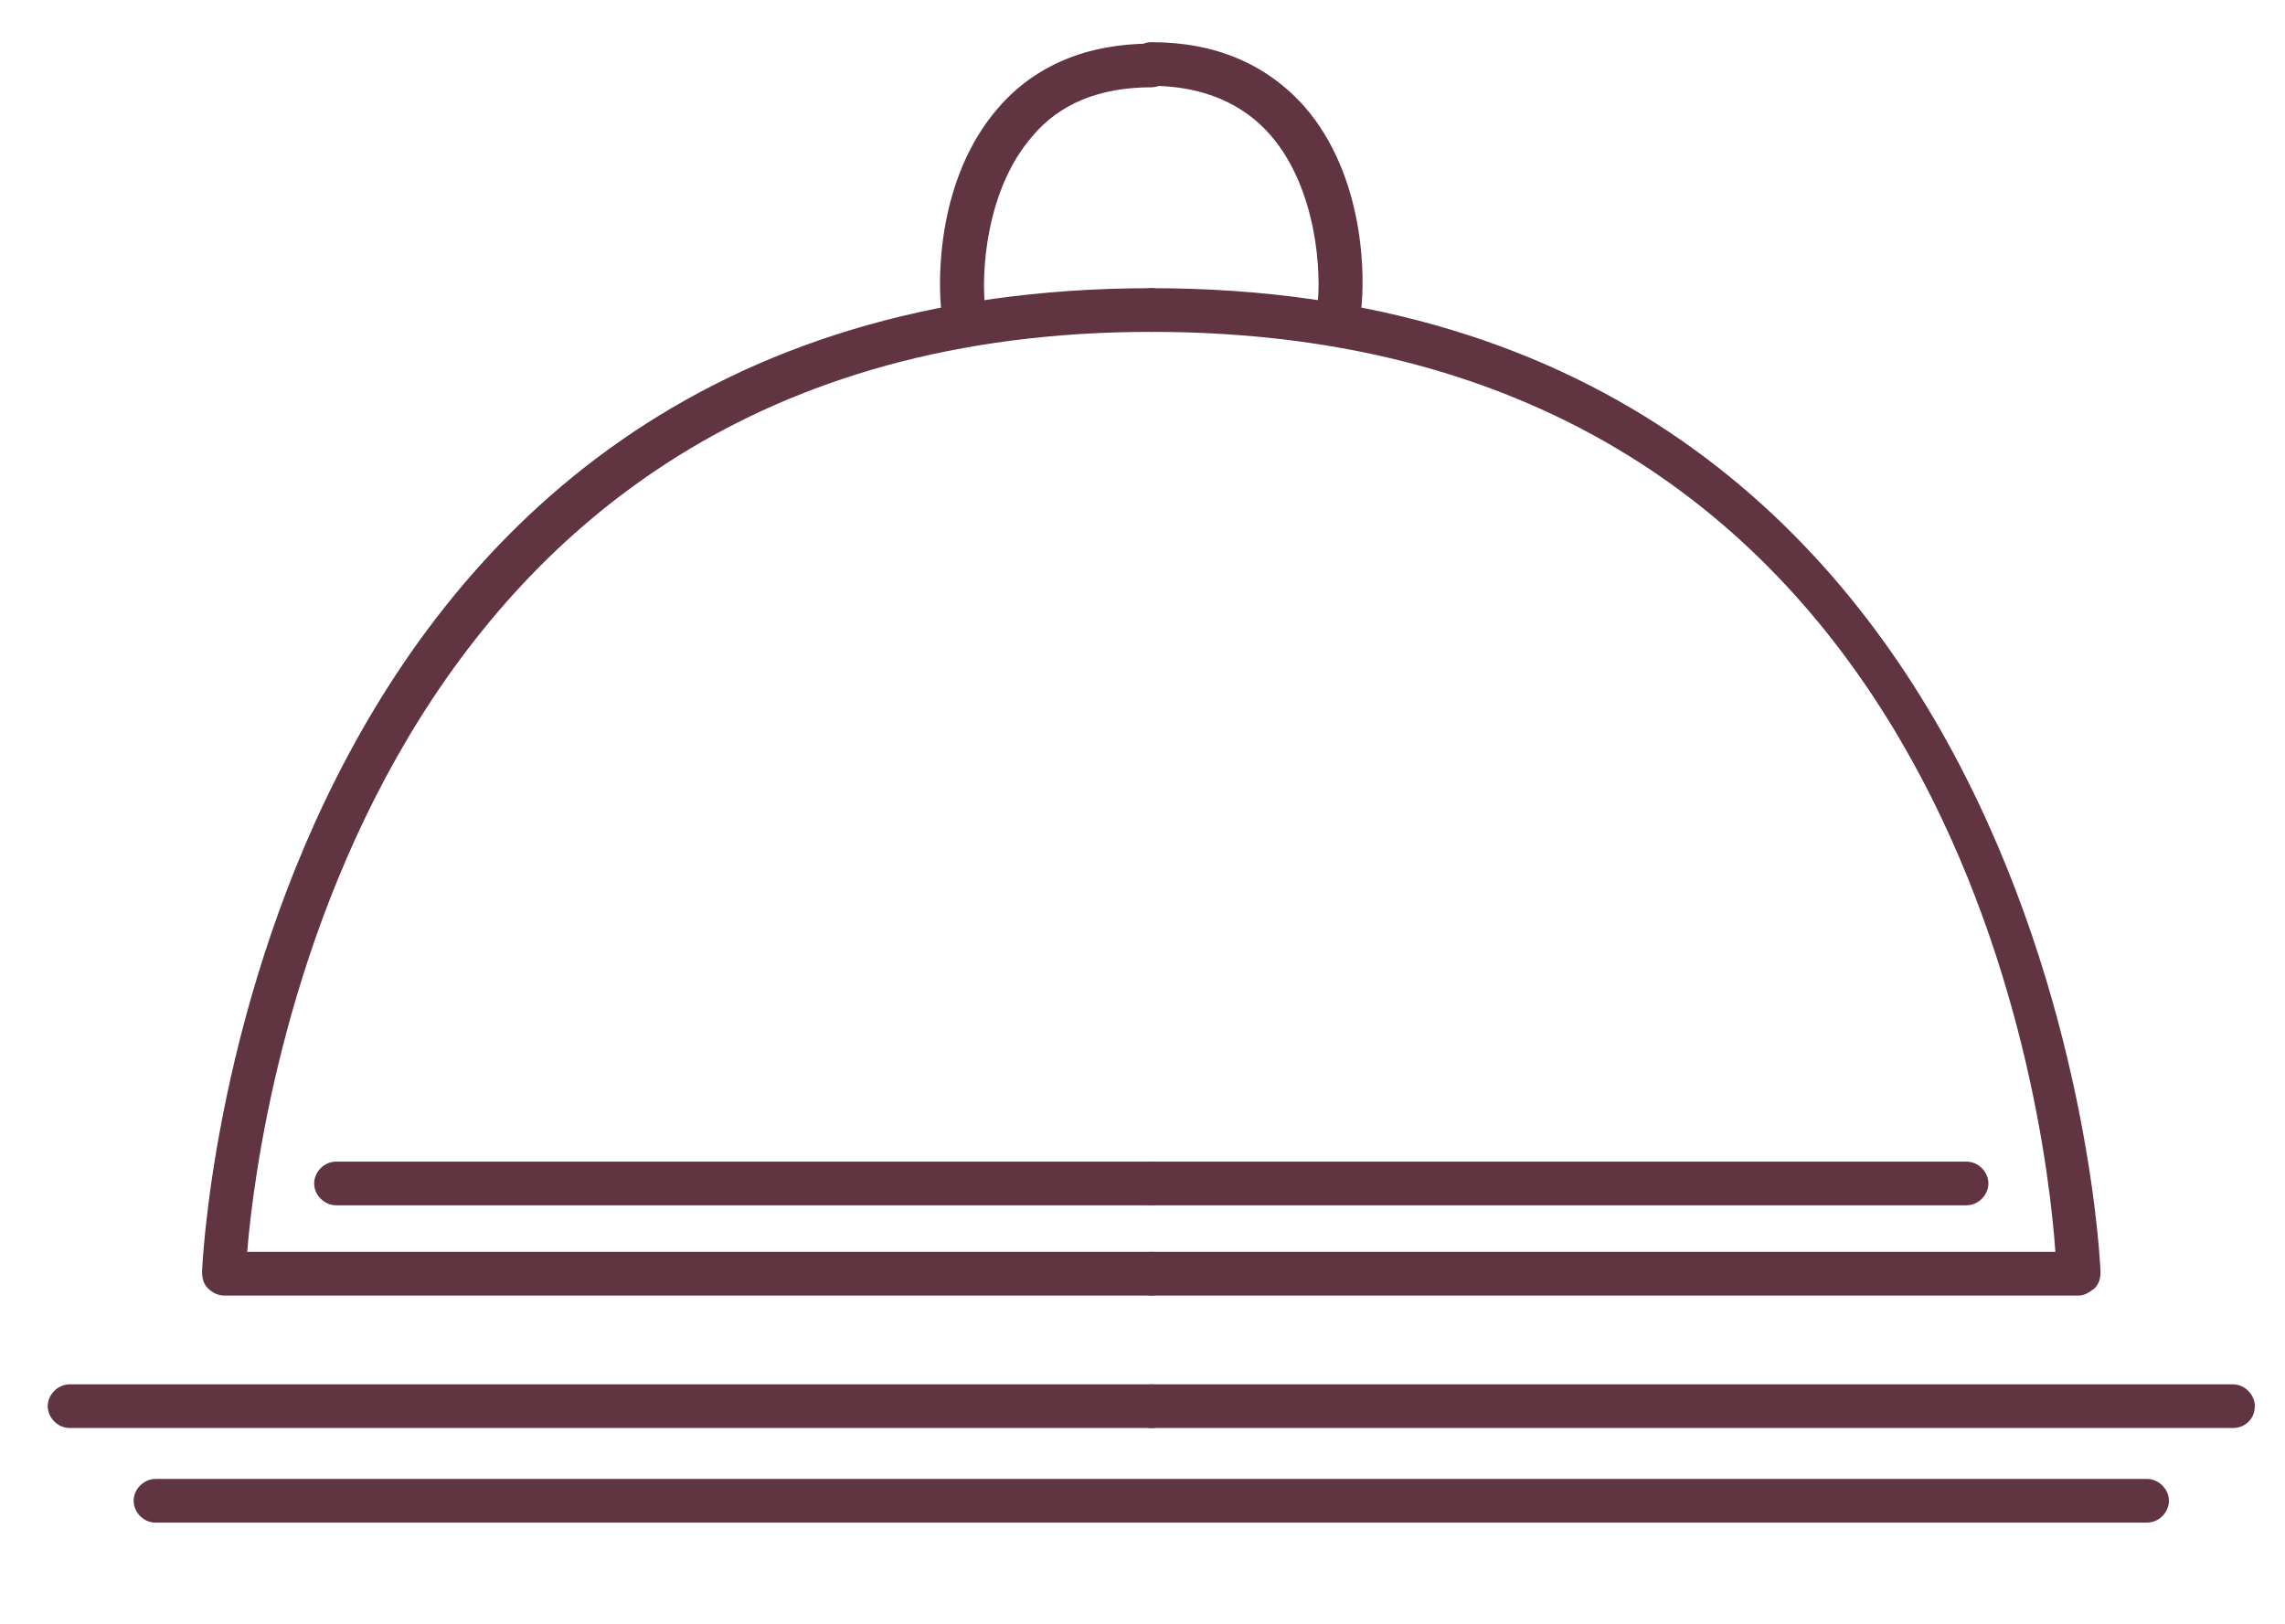 <svg xmlns:x="http://ns.adobe.com/Extensibility/1.0/" xmlns:i="http://ns.adobe.com/AdobeIllustrator/10.0/" xmlns:graph="http://ns.adobe.com/Graphs/1.0/" xmlns="http://www.w3.org/2000/svg" xmlns:xlink="http://www.w3.org/1999/xlink" version="1.1" style="enable-background:new 0 0 1274 972;" xml:space="preserve" width="156.951" height="111.557"><rect id="backgroundrect" width="100%" height="100%" x="0" y="0" fill="none" stroke="none" class="selected" style=""/>
<style type="text/css">
	.st0{display:none;fill:#613441;}
	.st1{display:none;}
	.st2{display:inline;}
	.st3{fill:#613441;}
	.st4{opacity:0.22;clip-path:url(#SVGID_2_);fill:#613441;enable-background:new    ;}
	.st5{display:none;fill:none;stroke:#613441;stroke-width:3;stroke-miterlimit:10;}
</style>






<g class="currentLayer" style=""><title>Layer 1</title><rect x="63.9" y="0.4" class="st0" width="1277.6" height="971.6" id="svg_1"/><g class="st1" id="svg_2">
	<g class="st2" id="svg_3">
		<path class="st3" d="M507.7,329.9 v-51.4 h10.9 v42.4 h20.8 v9 H507.7 z" id="svg_4"/>
		<path class="st3" d="M572.5,329.9 l-2.1,-5.3 h-0.3 c-1.8,2.3 -3.7,3.8 -5.6,4.7 c-1.9,0.9 -4.4,1.3 -7.5,1.3 c-3.8,0 -6.7,-1.1 -8.9,-3.2 c-2.2,-2.2 -3.3,-5.2 -3.3,-9.2 c0,-4.2 1.5,-7.2 4.4,-9.2 s7.3,-3.1 13.2,-3.3 l6.8,-0.2 v-1.7 c0,-4 -2,-6 -6.1,-6 c-3.1,0 -6.8,0.9 -11.1,2.8 l-3.6,-7.2 c4.5,-2.4 9.5,-3.6 15,-3.6 c5.3,0 9.3,1.1 12.1,3.4 c2.8,2.3 4.2,5.8 4.2,10.5 v26.2 H572.5 zM569.3,311.7 l-4.1,0.1 c-3.1,0.1 -5.4,0.7 -7,1.7 c-1.5,1 -2.3,2.6 -2.3,4.7 c0,3 1.7,4.5 5.2,4.5 c2.5,0 4.5,-0.7 6,-2.1 s2.2,-3.3 2.2,-5.7 L569.3,311.7 L569.3,311.7 z" id="svg_5"/>
		<path class="st3" d="M621.3,329.9 h-10.7 v-51.4 h29.5 v8.9 h-18.7 v13.3 h17.4 v8.9 h-17.4 v20.3 H621.3 z" id="svg_6"/>
		<path class="st3" d="M685,310.2 c0,6.4 -1.7,11.4 -5.1,15 s-8.1,5.4 -14.1,5.4 c-3.8,0 -7.1,-0.8 -10,-2.5 s-5.1,-4 -6.6,-7.1 s-2.3,-6.7 -2.3,-10.8 c0,-6.4 1.7,-11.4 5,-15 c3.4,-3.6 8.1,-5.3 14.1,-5.3 c3.8,0 7.1,0.8 10,2.5 c2.9,1.6 5.1,4 6.6,7.1 C684.2,302.5 685,306.1 685,310.2 zM657.8,310.2 c0,3.9 0.6,6.8 1.9,8.8 s3.4,3 6.2,3 c2.9,0 4.9,-1 6.2,-3 c1.3,-2 1.9,-4.9 1.9,-8.8 c0,-3.9 -0.6,-6.8 -1.9,-8.8 c-1.3,-1.9 -3.3,-2.9 -6.2,-2.9 c-2.9,0 -4.9,1 -6.2,2.9 C658.4,303.3 657.8,306.3 657.8,310.2 z" id="svg_7"/>
		<path class="st3" d="M715.8,289.9 c1.5,0 2.7,0.1 3.6,0.3 l-0.8,10.1 c-0.9,-0.2 -1.9,-0.4 -3.2,-0.4 c-3.4,0 -6.1,0.9 -8,2.6 c-1.9,1.8 -2.9,4.2 -2.9,7.4 v20 h-10.7 v-39.3 h8.1 l1.6,6.6 h0.5 c1.2,-2.2 2.9,-4 4.9,-5.3 C711.1,290.6 713.3,289.9 715.8,289.9 z" id="svg_8"/>
		<path class="st3" d="M761.7,329.9 h-10.7 v-23 c0,-2.8 -0.5,-5 -1.4,-6.4 c-0.9,-1.4 -2.4,-2.1 -4.5,-2.1 c-2.7,0 -4.7,1 -6,3 c-1.2,2 -1.9,5.3 -1.9,9.9 v18.5 h-10.7 v-39.3 h8.2 l1.4,5 h0.6 c1.1,-1.8 2.6,-3.2 4.6,-4.2 s4.3,-1.5 6.9,-1.5 c5.9,0 9.9,1.9 12,5.8 h0.9 c1.1,-1.8 2.6,-3.2 4.7,-4.3 c2.1,-1 4.4,-1.5 6.9,-1.5 c4.5,0 7.8,1.1 10.1,3.4 s3.4,5.9 3.4,11 v25.6 h-10.8 v-23 c0,-2.8 -0.5,-5 -1.4,-6.4 c-0.9,-1.4 -2.4,-2.1 -4.5,-2.1 c-2.6,0 -4.6,0.9 -5.9,2.8 s-2,4.9 -2,8.9 v19.9 H761.7 z" id="svg_9"/>
		<path class="st3" d="M825.1,329.9 l-1.4,-5 h-0.6 c-1.1,1.8 -2.8,3.2 -4.9,4.2 c-2.1,1 -4.5,1.5 -7.2,1.5 c-4.6,0 -8.1,-1.2 -10.4,-3.7 s-3.5,-6 -3.5,-10.7 v-25.6 h10.7 v23 c0,2.8 0.5,5 1.5,6.4 s2.6,2.1 4.8,2.1 c3,0 5.2,-1 6.5,-3 s2,-5.3 2,-10 v-18.5 h10.7 v39.3 H825.1 z" id="svg_10"/>
		<path class="st3" d="M855.3,329.9 h-10.7 v-54.7 h10.7 V329.9 z" id="svg_11"/>
		<path class="st3" d="M884.3,330.6 c-6.3,0 -11.3,-1.7 -14.8,-5.2 c-3.6,-3.5 -5.3,-8.4 -5.3,-14.8 c0,-6.6 1.6,-11.7 4.9,-15.3 c3.3,-3.6 7.8,-5.4 13.7,-5.4 c5.6,0 9.9,1.6 13,4.7 s4.6,7.5 4.6,13.1 v5.2 h-25.3 c0.1,3 1,5.4 2.7,7.1 s4.1,2.6 7.1,2.6 c2.4,0 4.6,-0.2 6.7,-0.7 s4.3,-1.3 6.6,-2.4 v8.3 c-1.9,0.9 -3.9,1.6 -6,2.1 C890,330.4 887.4,330.6 884.3,330.6 zM882.8,297.5 c-2.3,0 -4.1,0.7 -5.3,2.2 c-1.3,1.4 -2,3.5 -2.2,6.1 h15 c0,-2.6 -0.7,-4.7 -2.1,-6.1 S885.1,297.5 882.8,297.5 z" id="svg_12"/>
		<path class="st3" d="M531.4,477.1 h-28.1 v-51.4 h28.1 v3.3 h-24.5 v19.4 h23.1 v3.3 h-23.1 v22 h24.5 V477.1 z" id="svg_13"/>
		<path class="st3" d="M568.8,477.1 v-24.8 c0,-3.8 -0.8,-6.6 -2.4,-8.4 c-1.6,-1.7 -4.1,-2.6 -7.5,-2.6 c-4.6,0 -7.9,1.2 -10,3.5 s-3.2,6.1 -3.2,11.2 v21.1 H542.2 v-38.2 h3 l0.7,5.2 h0.2 c2.5,-4 6.9,-6 13.3,-6 c8.7,0 13,4.7 13,14 v25 H568.8 L568.8,477.1 z" id="svg_14"/>
		<path class="st3" d="M594.7,474.7 c2.2,0 4.1,-0.2 5.8,-0.6 v2.8 c-1.7,0.6 -3.6,0.8 -5.8,0.8 c-3.4,0 -5.9,-0.9 -7.5,-2.7 c-1.6,-1.8 -2.4,-4.6 -2.4,-8.5 v-24.7 h-5.7 v-2 l5.7,-1.6 l1.8,-8.6 h1.8 v9.2 h11.2 v3 h-11.2 V466 c0,2.9 0.5,5.1 1.5,6.5 C590.9,474 592.5,474.7 594.7,474.7 z" id="svg_15"/>
		<path class="st3" d="M623.8,438.2 c1.6,0 3.4,0.2 5.2,0.5 l-0.7,3.3 c-1.6,-0.4 -3.2,-0.6 -5,-0.6 c-3.3,0 -5.9,1.4 -8,4.1 c-2.1,2.8 -3.1,6.3 -3.1,10.5 v21.1 h-3.5 v-38.2 h3 l0.4,6.9 h0.2 c1.6,-2.8 3.2,-4.8 5,-5.9 C619.1,438.7 621.3,438.2 623.8,438.2 z" id="svg_16"/>
		<path class="st3" d="M652.2,477.8 c-5.6,0 -9.9,-1.7 -13,-5.1 c-3.1,-3.4 -4.7,-8.2 -4.7,-14.4 c0,-6.1 1.5,-11 4.5,-14.6 c3,-3.7 7,-5.5 12.1,-5.5 c4.5,0 8.1,1.6 10.7,4.7 c2.6,3.1 3.9,7.4 3.9,12.8 v2.8 H638.2 c0,5.3 1.3,9.3 3.7,12 c2.4,2.8 5.8,4.1 10.3,4.1 c2.2,0 4.1,-0.2 5.7,-0.5 c1.7,-0.3 3.7,-1 6.3,-2 v3.2 c-2.2,0.9 -4.1,1.6 -6,1.9 S654.4,477.8 652.2,477.8 zM651.2,441.3 c-3.7,0 -6.6,1.2 -8.9,3.6 c-2.2,2.4 -3.5,5.9 -3.9,10.5 h23.6 c0,-4.4 -1,-7.9 -2.9,-10.4 C657.3,442.5 654.6,441.3 651.2,441.3 zM646.3,432.9 c1.7,-1.9 3.4,-3.9 5.1,-6 c1.7,-2.2 2.8,-3.8 3.4,-4.9 h5 v0.6 c-0.8,1.2 -2.3,2.8 -4.3,4.9 c-2,2 -4.3,4 -6.7,6.1 h-2.5 V432.9 z" id="svg_17"/>
		<path class="st3" d="M691.7,477.8 c-5.6,0 -9.9,-1.7 -13,-5.1 c-3.1,-3.4 -4.7,-8.2 -4.7,-14.4 c0,-6.1 1.5,-11 4.5,-14.6 c3,-3.7 7,-5.5 12.1,-5.5 c4.5,0 8.1,1.6 10.7,4.7 c2.6,3.1 3.9,7.4 3.9,12.8 v2.8 h-27.5 c0,5.3 1.3,9.3 3.7,12 c2.4,2.8 5.8,4.1 10.3,4.1 c2.2,0 4.1,-0.2 5.7,-0.5 c1.7,-0.3 3.7,-1 6.3,-2 v3.2 c-2.2,0.9 -4.1,1.6 -6,1.9 S693.9,477.8 691.7,477.8 zM690.7,441.3 c-3.7,0 -6.6,1.2 -8.9,3.6 c-2.2,2.4 -3.5,5.9 -3.9,10.5 h23.6 c0,-4.4 -1,-7.9 -2.9,-10.4 C696.8,442.5 694.1,441.3 690.7,441.3 z" id="svg_18"/>
		<path class="st3" d="M750.1,450.3 h15.3 v2.9 h-15.3 v15.2 H747.2 v-15.2 h-15.2 v-2.9 H747.2 V435 h2.9 V450.3 z" id="svg_19"/>
		<path class="st3" d="M826.1,440.5 c0,5 -1.7,8.8 -5.1,11.4 c-3.4,2.6 -8.2,4 -14.3,4 h-7.9 v21.2 H795.2 v-51.4 h12.6 C820,425.7 826.1,430.7 826.1,440.5 zM798.8,452.8 h7.1 c5.8,0 10,-1 12.6,-2.9 c2.6,-1.9 3.9,-5 3.9,-9.3 c0,-4 -1.2,-6.9 -3.7,-8.8 c-2.4,-1.9 -6.2,-2.9 -11.3,-2.9 h-8.5 L798.8,452.8 L798.8,452.8 z" id="svg_20"/>
		<path class="st3" d="M839.9,477.1 h-3.5 v-54.7 h3.5 V477.1 z" id="svg_21"/>
		<path class="st3" d="M875.9,477.1 l-0.9,-6 h-0.3 c-1.9,2.5 -3.9,4.2 -5.9,5.2 s-4.4,1.5 -7.2,1.5 c-3.8,0 -6.7,-1 -8.8,-2.9 c-2.1,-1.9 -3.1,-4.6 -3.1,-8 c0,-3.7 1.6,-6.6 4.7,-8.7 c3.1,-2.1 7.6,-3.2 13.5,-3.3 l7.3,-0.2 v-2.5 c0,-3.6 -0.7,-6.4 -2.2,-8.2 c-1.5,-1.9 -3.9,-2.8 -7.1,-2.8 c-3.5,0 -7.2,1 -11,3 l-1.3,-3 c4.2,-2 8.3,-3 12.4,-3 c4.2,0 7.3,1.1 9.4,3.3 c2.1,2.2 3.1,5.6 3.1,10.2 v25.4 H875.9 zM861.9,474.7 c4.1,0 7.3,-1.2 9.7,-3.5 s3.5,-5.6 3.5,-9.7 v-3.8 l-6.7,0.3 c-5.4,0.3 -9.2,1.1 -11.5,2.5 c-2.3,1.4 -3.4,3.6 -3.4,6.6 c0,2.4 0.7,4.2 2.2,5.6 C857.1,474 859.2,474.7 861.9,474.7 z" id="svg_22"/>
		<path class="st3" d="M901,474.7 c2.2,0 4.1,-0.2 5.8,-0.6 v2.8 c-1.7,0.6 -3.6,0.8 -5.8,0.8 c-3.4,0 -5.9,-0.9 -7.5,-2.7 c-1.6,-1.8 -2.4,-4.6 -2.4,-8.5 v-24.7 h-5.7 v-2 l5.7,-1.6 l1.8,-8.6 h1.8 v9.2 h11.2 v3 h-11.2 V466 c0,2.9 0.5,5.1 1.5,6.5 C897.1,474 898.8,474.7 901,474.7 z" id="svg_23"/>
		<path class="st3" d="M698,570.8 c0,6.2 -1.5,11.1 -4.5,14.6 s-7.2,5.3 -12.5,5.3 c-3.4,0 -6.3,-0.8 -8.9,-2.4 c-2.6,-1.6 -4.5,-3.9 -5.9,-7 c-1.4,-3 -2,-6.5 -2,-10.5 c0,-6.2 1.5,-11.1 4.5,-14.6 s7.2,-5.2 12.4,-5.2 c5.2,0 9.4,1.8 12.4,5.3 S698,564.6 698,570.8 zM667.8,570.8 c0,5.2 1.2,9.3 3.5,12.3 c2.3,2.9 5.6,4.4 9.8,4.4 s7.5,-1.5 9.8,-4.4 c2.3,-2.9 3.5,-7 3.5,-12.3 s-1.2,-9.4 -3.5,-12.3 c-2.3,-2.9 -5.6,-4.4 -9.8,-4.4 s-7.5,1.4 -9.8,4.3 C669,561.3 667.8,565.5 667.8,570.8 z" id="svg_24"/>
		<path class="st3" d="M711.6,551.7 v24.8 c0,3.8 0.8,6.6 2.4,8.4 s4.1,2.6 7.5,2.6 c4.5,0 7.9,-1.1 10,-3.4 s3.2,-6 3.2,-11.2 v-21.1 h3.4 V590 h-3 l-0.6,-5.3 h-0.2 c-2.5,4 -6.9,6 -13.3,6 c-8.7,0 -13,-4.7 -13,-14 v-25 H711.6 z" id="svg_25"/>
		<path class="st3" d="M516.4,666.1 c0,5 -1.7,8.8 -5.1,11.4 s-8.2,4 -14.3,4 h-7.9 v21.2 h-3.6 v-51.4 h12.6 C510.3,651.3 516.4,656.3 516.4,666.1 zM489.1,678.4 h7.1 c5.8,0 10,-1 12.6,-2.9 s3.9,-5 3.9,-9.3 c0,-4 -1.2,-6.9 -3.7,-8.8 c-2.4,-1.9 -6.2,-2.9 -11.3,-2.9 H489.2 L489.1,678.4 L489.1,678.4 z" id="svg_26"/>
		<path class="st3" d="M530.2,702.7 h-3.5 V648 h3.5 V702.7 z" id="svg_27"/>
		<path class="st3" d="M566.2,702.7 l-0.9,-6 h-0.3 c-1.9,2.5 -3.9,4.2 -5.9,5.2 s-4.4,1.5 -7.2,1.5 c-3.8,0 -6.7,-1 -8.8,-2.9 c-2.1,-1.9 -3.1,-4.6 -3.1,-8 c0,-3.7 1.6,-6.6 4.7,-8.7 c3.1,-2.1 7.6,-3.2 13.5,-3.3 l7.3,-0.2 v-2.5 c0,-3.6 -0.7,-6.4 -2.2,-8.2 s-3.9,-2.8 -7.1,-2.8 c-3.5,0 -7.2,1 -11,3 l-1.3,-3 c4.2,-2 8.3,-3 12.4,-3 c4.2,0 7.3,1.1 9.4,3.3 s3.1,5.6 3.1,10.2 v25.4 H566.2 zM552.1,700.3 c4.1,0 7.3,-1.2 9.7,-3.5 s3.5,-5.6 3.5,-9.7 v-3.8 l-6.7,0.3 c-5.4,0.3 -9.2,1.1 -11.5,2.5 s-3.4,3.6 -3.4,6.6 c0,2.4 0.7,4.2 2.2,5.6 C547.4,699.6 549.5,700.3 552.1,700.3 z" id="svg_28"/>
		<path class="st3" d="M591.2,700.3 c2.2,0 4.1,-0.2 5.8,-0.6 v2.8 c-1.7,0.6 -3.6,0.8 -5.8,0.8 c-3.4,0 -5.9,-0.9 -7.5,-2.7 s-2.4,-4.6 -2.4,-8.5 v-24.7 h-5.7 v-2 l5.7,-1.6 l1.8,-8.6 h1.8 v9.2 h11.2 v3 h-11.2 v24.2 c0,2.9 0.5,5.1 1.5,6.5 C587.4,699.6 589,700.3 591.2,700.3 z" id="svg_29"/>
		<path class="st3" d="M639.5,675.9 h15.3 v2.9 h-15.3 V694 h-2.9 v-15.2 h-15.2 v-2.9 h15.2 v-15.3 h2.9 V675.9 z" id="svg_30"/>
		<path class="st3" d="M723.7,676.5 c0,8.6 -2.3,15.1 -6.8,19.6 c-4.5,4.4 -11.2,6.6 -19.9,6.6 h-12.3 v-51.4 h13.9 c8.2,0 14.4,2.1 18.7,6.4 C721.5,662.1 723.7,668.3 723.7,676.5 zM719.8,676.7 c0,-7.4 -1.9,-12.9 -5.6,-16.6 c-3.7,-3.7 -9.2,-5.6 -16.5,-5.6 H688.2 v45.1 h8.5 C712.1,699.6 719.8,691.9 719.8,676.7 z" id="svg_31"/>
		<path class="st3" d="M750,703.4 c-5.6,0 -9.9,-1.7 -13,-5.1 c-3.1,-3.4 -4.7,-8.2 -4.7,-14.4 c0,-6.1 1.5,-11 4.5,-14.6 c3,-3.7 7,-5.5 12.1,-5.5 c4.5,0 8.1,1.6 10.7,4.7 s3.9,7.4 3.9,12.8 v2.8 h-27.5 c0,5.2 1.3,9.3 3.7,12 c2.4,2.8 5.8,4.1 10.3,4.1 c2.2,0 4.1,-0.2 5.7,-0.5 s3.7,-1 6.3,-2 v3.2 c-2.2,0.9 -4.1,1.6 -6,1.9 C754.2,703.3 752.2,703.4 750,703.4 zM749,666.9 c-3.7,0 -6.6,1.2 -8.9,3.6 c-2.2,2.4 -3.5,5.9 -3.9,10.5 h23.6 c0,-4.4 -1,-7.9 -2.9,-10.4 C755.1,668.1 752.4,666.9 749,666.9 z" id="svg_32"/>
		<path class="st3" d="M797.8,692.8 c0,3.4 -1.3,6.1 -3.9,7.9 s-6.3,2.8 -11.1,2.8 c-5.1,0 -9.2,-0.8 -12.2,-2.4 v-3.8 c3.8,1.9 7.9,2.9 12.2,2.9 c3.8,0 6.6,-0.6 8.6,-1.9 c2,-1.3 2.9,-2.9 2.9,-5 c0,-1.9 -0.8,-3.5 -2.3,-4.9 c-1.6,-1.3 -4.1,-2.6 -7.7,-3.9 c-3.8,-1.4 -6.5,-2.6 -8.1,-3.6 s-2.7,-2.1 -3.5,-3.4 c-0.8,-1.3 -1.2,-2.8 -1.2,-4.6 c0,-2.9 1.2,-5.1 3.6,-6.8 s5.8,-2.5 10.1,-2.5 c4.1,0 8,0.8 11.7,2.3 l-1.3,3.2 c-3.8,-1.5 -7.2,-2.3 -10.4,-2.3 c-3.1,0 -5.6,0.5 -7.4,1.5 s-2.7,2.5 -2.7,4.3 c0,2 0.7,3.6 2.1,4.8 s4.2,2.5 8.3,4 c3.4,1.2 6,2.4 7.5,3.4 c1.6,1 2.7,2.1 3.5,3.4 C797.4,689.6 797.8,691.1 797.8,692.8 z" id="svg_33"/>
		<path class="st3" d="M831.3,692.8 c0,3.4 -1.3,6.1 -3.9,7.9 s-6.3,2.8 -11.1,2.8 c-5.1,0 -9.2,-0.8 -12.2,-2.4 v-3.8 c3.8,1.9 7.9,2.9 12.2,2.9 c3.8,0 6.6,-0.6 8.6,-1.9 c2,-1.3 2.9,-2.9 2.9,-5 c0,-1.9 -0.8,-3.5 -2.3,-4.9 c-1.6,-1.3 -4.1,-2.6 -7.7,-3.9 c-3.8,-1.4 -6.5,-2.6 -8.1,-3.6 s-2.7,-2.1 -3.5,-3.4 c-0.8,-1.3 -1.2,-2.8 -1.2,-4.6 c0,-2.9 1.2,-5.1 3.6,-6.8 s5.8,-2.5 10.1,-2.5 c4.1,0 8,0.8 11.7,2.3 l-1.3,3.2 c-3.8,-1.5 -7.2,-2.3 -10.4,-2.3 c-3.1,0 -5.6,0.5 -7.4,1.5 s-2.7,2.5 -2.7,4.3 c0,2 0.7,3.6 2.1,4.8 s4.2,2.5 8.3,4 c3.4,1.2 6,2.4 7.5,3.4 c1.6,1 2.7,2.1 3.5,3.4 C831,689.6 831.3,691.1 831.3,692.8 z" id="svg_34"/>
		<path class="st3" d="M856.6,703.4 c-5.6,0 -9.9,-1.7 -13,-5.1 c-3.1,-3.4 -4.7,-8.2 -4.7,-14.4 c0,-6.1 1.5,-11 4.5,-14.6 c3,-3.7 7,-5.5 12.1,-5.5 c4.5,0 8.1,1.6 10.7,4.7 s3.9,7.4 3.9,12.8 v2.8 h-27.5 c0,5.2 1.3,9.3 3.7,12 c2.4,2.8 5.8,4.1 10.3,4.1 c2.2,0 4.1,-0.2 5.7,-0.5 s3.7,-1 6.3,-2 v3.2 c-2.2,0.9 -4.1,1.6 -6,1.9 C860.8,703.3 858.8,703.4 856.6,703.4 zM855.6,666.9 c-3.7,0 -6.6,1.2 -8.9,3.6 c-2.2,2.4 -3.5,5.9 -3.9,10.5 h23.6 c0,-4.4 -1,-7.9 -2.9,-10.4 C861.7,668.1 859,666.9 855.6,666.9 z" id="svg_35"/>
		<path class="st3" d="M895.8,663.8 c1.6,0 3.4,0.2 5.2,0.5 l-0.7,3.3 c-1.6,-0.4 -3.2,-0.6 -5,-0.6 c-3.3,0 -5.9,1.4 -8,4.1 c-2.1,2.8 -3.1,6.3 -3.1,10.5 v21.1 h-3.5 v-38.2 h3 l0.4,6.9 h0.2 c1.6,-2.8 3.2,-4.8 5,-5.9 C891.1,664.3 893.2,663.8 895.8,663.8 z" id="svg_36"/>
		<path class="st3" d="M918.8,700.3 c2.2,0 4.1,-0.2 5.8,-0.6 v2.8 c-1.7,0.6 -3.6,0.8 -5.8,0.8 c-3.4,0 -5.9,-0.9 -7.5,-2.7 s-2.4,-4.6 -2.4,-8.5 v-24.7 H903.2 v-2 l5.7,-1.6 l1.8,-8.6 h1.8 v9.2 h11.2 v3 h-11.2 v24.2 c0,2.9 0.5,5.1 1.5,6.5 C915,699.6 916.6,700.3 918.8,700.3 z" id="svg_37"/>
	</g>
</g><g class="st1" id="svg_38">
	<g class="st2" id="svg_39">
		<defs transform="translate(0,0) translate(65.2,0) ">
			<rect id="SVGID_1_" x="-1.3" y="0.4" width="1277.6" height="971.6"/>
		</defs>
		<clipPath id="SVGID_2_" transform="translate(0,0) translate(65.2,0) ">
			<use xlink:href="#SVGID_1_" style="overflow:visible;" id="svg_40"/>
		</clipPath>
		<path class="st4" d="M213.8,564.9 c-118.1,0 -213.8,95.7 -213.8,213.8 s95.7,213.8 213.8,213.8 c118.1,0 213.8,-95.7 213.8,-213.8 S331.9,564.9 213.8,564.9 zM389.8,864.5 c-8.8,18 -20.4,34.6 -34.2,49.2 v-56.1 V756.7 c0,-23.4 -6.4,-41.1 -19,-53.2 c-12.7,-12.1 -30.8,-18.1 -54.5,-18.1 c-14.3,0 -28.5,2.4 -42,7.1 c-12.6,4.3 -24.3,11.1 -34.3,19.9 l9.1,13.1 c8.6,-7.6 18.6,-13.6 29.4,-17.5 c11.6,-4.4 24,-6.6 36.4,-6.6 c18.5,0 32.6,4.6 42.2,13.9 c9.6,9.3 14.5,22.8 14.5,40.6 v15.3 h-65.5 c-24.9,0 -43,5 -54.3,14.8 c-11.3,9.9 -17,22.7 -17,38.5 c0,16.3 6.2,29.5 18.5,39.5 s29,15 50.2,15 c16.3,0 30.3,-3.1 42,-9.3 c11.3,-5.8 20.6,-14.9 26.7,-26.1 V862 v67.8 v0.2 c-10.1,8.3 -21.1,15.6 -32.7,21.7 C209.7,1002.2 91.2,965.6 40.7,870 s-13.9,-214.1 81.7,-264.6 v272.2 h18.3 V597.1 c51.3,-20.7 109,-18.7 158.7,5.5 C396.7,649.9 437.2,767 389.9,864.3 l0,0 C390.3,864.3 390.3,864.4 389.8,864.5 zM337.3,785.6 v35.8 c-5.6,13.9 -14,24.5 -25.1,31.8 s-24.6,11 -40.4,11 c-16.8,0 -29.9,-3.6 -39.1,-10.8 c-9.3,-7.2 -13.9,-17 -13.9,-29.4 c0,-11.9 4.2,-21.3 12.6,-28.1 s22,-10.2 40.7,-10.2 L337.3,785.6 L337.3,785.6 z" id="svg_41"/>
	</g>
</g><g class="st1" id="svg_42">
	<g class="st2" id="svg_43">
		<path class="st3" d="M610.1,856.7 l-1.6,-4 h-0.2 c-1.4,1.7 -2.7,2.9 -4.2,3.5 c-1.4,0.7 -3.3,1 -5.6,1 c-2.8,0 -5.1,-0.8 -6.7,-2.4 c-1.6,-1.6 -2.4,-3.9 -2.4,-6.9 c0,-3.1 1.1,-5.4 3.3,-6.9 s5.5,-2.3 9.9,-2.5 l5.1,-0.2 V837 c0,-3 -1.5,-4.5 -4.6,-4.5 c-2.4,0 -5.1,0.7 -8.3,2.1 l-2.7,-5.4 c3.4,-1.8 7.2,-2.7 11.3,-2.7 c4,0 7,0.9 9.1,2.6 c2.1,1.7 3.2,4.3 3.2,7.9 v19.7 L610.1,856.7 L610.1,856.7 zM603.4,824 c-1.1,-0.8 -2.7,-2 -4.9,-3.8 c-2.1,-1.7 -3.8,-3.2 -5,-4.3 v-0.6 h9 c1.1,1.8 3.2,4.4 6.2,7.9 v0.7 L603.4,824 L603.4,824 zM607.7,843.1 l-3.1,0.1 c-2.3,0.1 -4.1,0.5 -5.2,1.3 s-1.7,2 -1.7,3.5 c0,2.3 1.3,3.4 3.9,3.4 c1.9,0 3.4,-0.5 4.5,-1.6 s1.7,-2.5 1.7,-4.3 v-2.4 H607.7 z" id="svg_44"/>
		<path class="st3" d="M663,856.7 h-27 V851 l9.7,-9.8 c2.9,-2.9 4.7,-5 5.6,-6.1 s1.5,-2.2 1.9,-3.2 s0.6,-2 0.6,-3 c0,-1.5 -0.4,-2.7 -1.3,-3.5 s-2,-1.1 -3.4,-1.1 c-1.5,0 -2.9,0.3 -4.4,1 c-1.4,0.7 -2.9,1.7 -4.4,2.9 l-4.4,-5.2 c1.9,-1.6 3.5,-2.8 4.7,-3.4 c1.2,-0.7 2.6,-1.2 4.1,-1.5 c1.5,-0.4 3.1,-0.5 5,-0.5 c2.4,0 4.5,0.4 6.4,1.3 s3.3,2.1 4.3,3.7 s1.5,3.4 1.5,5.4 c0,1.8 -0.3,3.4 -0.9,5 s-1.6,3.2 -2.9,4.8 s-3.6,4 -6.9,7 l-5,4.7 v0.4 h16.8 L663,856.7 L663,856.7 z" id="svg_45"/>
		<path class="st3" d="M693.8,856.7 h-27 V851 l9.7,-9.8 c2.9,-2.9 4.7,-5 5.6,-6.1 s1.5,-2.2 1.9,-3.2 s0.6,-2 0.6,-3 c0,-1.5 -0.4,-2.7 -1.3,-3.5 s-2,-1.1 -3.4,-1.1 c-1.5,0 -2.9,0.3 -4.4,1 c-1.4,0.7 -2.9,1.7 -4.4,2.9 l-4.4,-5.2 c1.9,-1.6 3.5,-2.8 4.7,-3.4 c1.2,-0.7 2.6,-1.2 4.1,-1.5 c1.5,-0.4 3.1,-0.5 5,-0.5 c2.4,0 4.5,0.4 6.4,1.3 s3.3,2.1 4.3,3.7 s1.5,3.4 1.5,5.4 c0,1.8 -0.3,3.4 -0.9,5 s-1.6,3.2 -2.9,4.8 s-3.6,4 -6.9,7 l-5,4.7 v0.4 h16.8 L693.8,856.7 L693.8,856.7 z" id="svg_46"/>
		<path class="st3" d="M698.6,853 c0,-1.5 0.4,-2.6 1.2,-3.4 c0.8,-0.8 1.9,-1.1 3.5,-1.1 c1.5,0 2.6,0.4 3.4,1.2 s1.2,1.9 1.2,3.3 c0,1.4 -0.4,2.5 -1.2,3.3 c-0.8,0.8 -1.9,1.2 -3.4,1.2 s-2.6,-0.4 -3.4,-1.2 C699,855.5 698.6,854.4 698.6,853 z" id="svg_47"/>
		<path class="st3" d="M739.8,837.5 c0,6.7 -1.1,11.7 -3.3,15 s-5.6,4.9 -10.2,4.9 c-4.4,0 -7.8,-1.7 -10.1,-5 c-2.3,-3.3 -3.4,-8.3 -3.4,-14.8 c0,-6.8 1.1,-11.8 3.3,-15 c2.2,-3.2 5.6,-4.8 10.2,-4.8 c4.4,0 7.8,1.7 10.1,5.1 C738.7,826 739.8,830.9 739.8,837.5 zM721,837.5 c0,4.7 0.4,8.1 1.2,10.2 c0.8,2 2.2,3.1 4.1,3.1 s3.3,-1 4.1,-3.1 c0.8,-2.1 1.3,-5.5 1.3,-10.1 c0,-4.7 -0.4,-8.1 -1.3,-10.2 c-0.9,-2.1 -2.2,-3.1 -4.1,-3.1 s-3.3,1 -4.1,3.1 S721,832.7 721,837.5 z" id="svg_48"/>
		<path class="st3" d="M770.7,837.5 c0,6.7 -1.1,11.7 -3.3,15 s-5.6,4.9 -10.2,4.9 c-4.4,0 -7.8,-1.7 -10.1,-5 c-2.3,-3.3 -3.4,-8.3 -3.4,-14.8 c0,-6.8 1.1,-11.8 3.3,-15 c2.2,-3.2 5.6,-4.8 10.2,-4.8 c4.4,0 7.8,1.7 10.1,5.1 C769.5,826 770.7,830.9 770.7,837.5 zM751.8,837.5 c0,4.7 0.4,8.1 1.2,10.2 c0.8,2 2.2,3.1 4.1,3.1 s3.3,-1 4.1,-3.1 c0.8,-2.1 1.3,-5.5 1.3,-10.1 c0,-4.7 -0.4,-8.1 -1.3,-10.2 c-0.9,-2.1 -2.2,-3.1 -4.1,-3.1 s-3.3,1 -4.1,3.1 S751.8,832.7 751.8,837.5 z" id="svg_49"/>
		<path class="st3" d="M807.8,824.4 c-2.1,0 -3.9,0.6 -5.3,1.9 c-1.4,1.2 -2.3,3 -2.7,5.4 h10.6 v4.6 h-11 l-0.1,0.9 v1.2 l0.1,0.9 h9.4 v4.7 h-8.9 c0.9,4.3 3.7,6.4 8.5,6.4 c2.5,0 4.9,-0.5 7.3,-1.5 v6.8 c-2,1 -4.6,1.6 -7.7,1.6 c-4.3,0 -7.9,-1.2 -10.6,-3.5 c-2.8,-2.3 -4.5,-5.6 -5.2,-9.7 h-3.6 v-4.7 h3.1 c-0.1,-0.4 -0.1,-1 -0.1,-1.6 l0.1,-1.4 h-3.1 v-4.6 h3.5 c0.7,-4.3 2.4,-7.6 5.2,-10.1 s6.4,-3.7 10.7,-3.7 c3.3,0 6.4,0.7 9.3,2.2 l-2.6,6.1 c-1.2,-0.5 -2.3,-1 -3.4,-1.3 C810.1,824.6 809,824.4 807.8,824.4 z" id="svg_50"/>
	</g>
</g><g id="svg_51" class="">
	<g id="svg_52">
		<path class="st3" d="M79.079,98.097 H4.779 c-0.8,0 -1.5,-0.7 -1.5,-1.5 s0.7,-1.5 1.5,-1.5 h74.3 c0.8,0 1.5,0.7 1.5,1.5 C80.579,97.497 79.879,98.097 79.079,98.097 z" id="svg_53"/>
	</g>
	<g id="svg_54">
		<path class="st3" d="M79.079,88.997 h-63.7 c-0.4,0 -0.8,-0.2 -1.1,-0.5 c-0.3,-0.3 -0.4,-0.7 -0.4,-1.1 c0,-0.7 3,-67.6 65.2,-67.6 c0.8,0 1.5,0.7 1.5,1.5 c0,0.8 -0.7,1.5 -1.5,1.5 c-54.2,0 -61.3,53.4 -62.1,63.2 h62.1 c0.8,0 1.5,0.7 1.5,1.5 C80.579,88.297 79.879,88.997 79.079,88.997 z" id="svg_55"/>
	</g>
	<g id="svg_56">
		<path class="st3" d="M66.179,22.797 c-0.7,0 -1.4,-0.5 -1.5,-1.3 c-0.3,-2.3 -0.3,-9.3 3.9,-14.1 c2.5,-2.9 6.1,-4.4 10.5,-4.4 c0.8,0 1.5,0.7 1.5,1.5 s-0.7,1.5 -1.5,1.5 c-3.5,0 -6.3,1.1 -8.2,3.4 c-3.2,3.7 -3.5,9.5 -3.2,11.8 c0.1,0.8 -0.4,1.6 -1.3,1.7 C66.279,22.797 66.179,22.797 66.179,22.797 z" id="svg_57"/>
	</g>
	<g id="svg_58">
		<path class="st3" d="M79.079,82.797 h-56 c-0.8,0 -1.5,-0.7 -1.5,-1.5 s0.7,-1.5 1.5,-1.5 h56 c0.8,0 1.5,0.7 1.5,1.5 S79.879,82.797 79.079,82.797 z" id="svg_59"/>
	</g>
	<g id="svg_60">
		<path class="st3" d="M153.379,98.097 h-74.3 c-0.8,0 -1.5,-0.7 -1.5,-1.5 s0.7,-1.5 1.5,-1.5 h74.3 c0.8,0 1.5,0.7 1.5,1.5 C154.879,97.497 154.179,98.097 153.379,98.097 z" id="svg_61"/>
	</g>
	<g id="svg_62">
		<path class="st3" d="M142.779,88.997 h-63.7 c-0.8,0 -1.5,-0.7 -1.5,-1.5 c0,-0.8 0.7,-1.5 1.5,-1.5 h62.1 c-0.7,-10 -7.3,-63.2 -62.1,-63.2 c-0.8,0 -1.5,-0.7 -1.5,-1.5 c0,-0.8 0.7,-1.5 1.5,-1.5 c62.2,0 65.2,66.9 65.2,67.6 c0,0.4 -0.1,0.8 -0.4,1.1 C143.479,88.797 143.179,88.997 142.779,88.997 z" id="svg_63"/>
	</g>
	<g id="svg_64">
		<path class="st3" d="M91.979,22.797 c-0.1,0 -0.1,0 -0.2,0 c-0.8,-0.1 -1.4,-0.9 -1.3,-1.7 c0.3,-2.3 0,-8.1 -3.2,-11.8 c-1.9,-2.2 -4.7,-3.4 -8.2,-3.4 c-0.8,0 -1.5,-0.7 -1.5,-1.5 c0,-0.8 0.7,-1.5 1.5,-1.5 c4.4,0 7.9,1.5 10.5,4.4 c4.2,4.8 4.2,11.8 3.9,14.1 C93.279,22.297 92.679,22.797 91.979,22.797 z" id="svg_65"/>
	</g>
	<g id="svg_66">
		<path class="st3" d="M135.079,82.797 h-56 c-0.8,0 -1.5,-0.7 -1.5,-1.5 s0.7,-1.5 1.5,-1.5 h56 c0.8,0 1.5,0.7 1.5,1.5 S135.879,82.797 135.079,82.797 z" id="svg_67"/>
	</g>
	<path class="st3" d="M147.479,101.597 h-68.4 h-68.4 c-0.8,0 -1.5,0.7 -1.5,1.5 s0.7,1.5 1.5,1.5 h68.4 h68.4 c0.8,0 1.5,-0.7 1.5,-1.5 S148.279,101.597 147.479,101.597 z" id="svg_68"/>
</g><polyline class="st5" points="573.8,845.5 379.5,845.5 379.5,188.4 1027.5,188.4 1027.5,845.5 833.8,845.5 " id="svg_69"/></g></svg>
